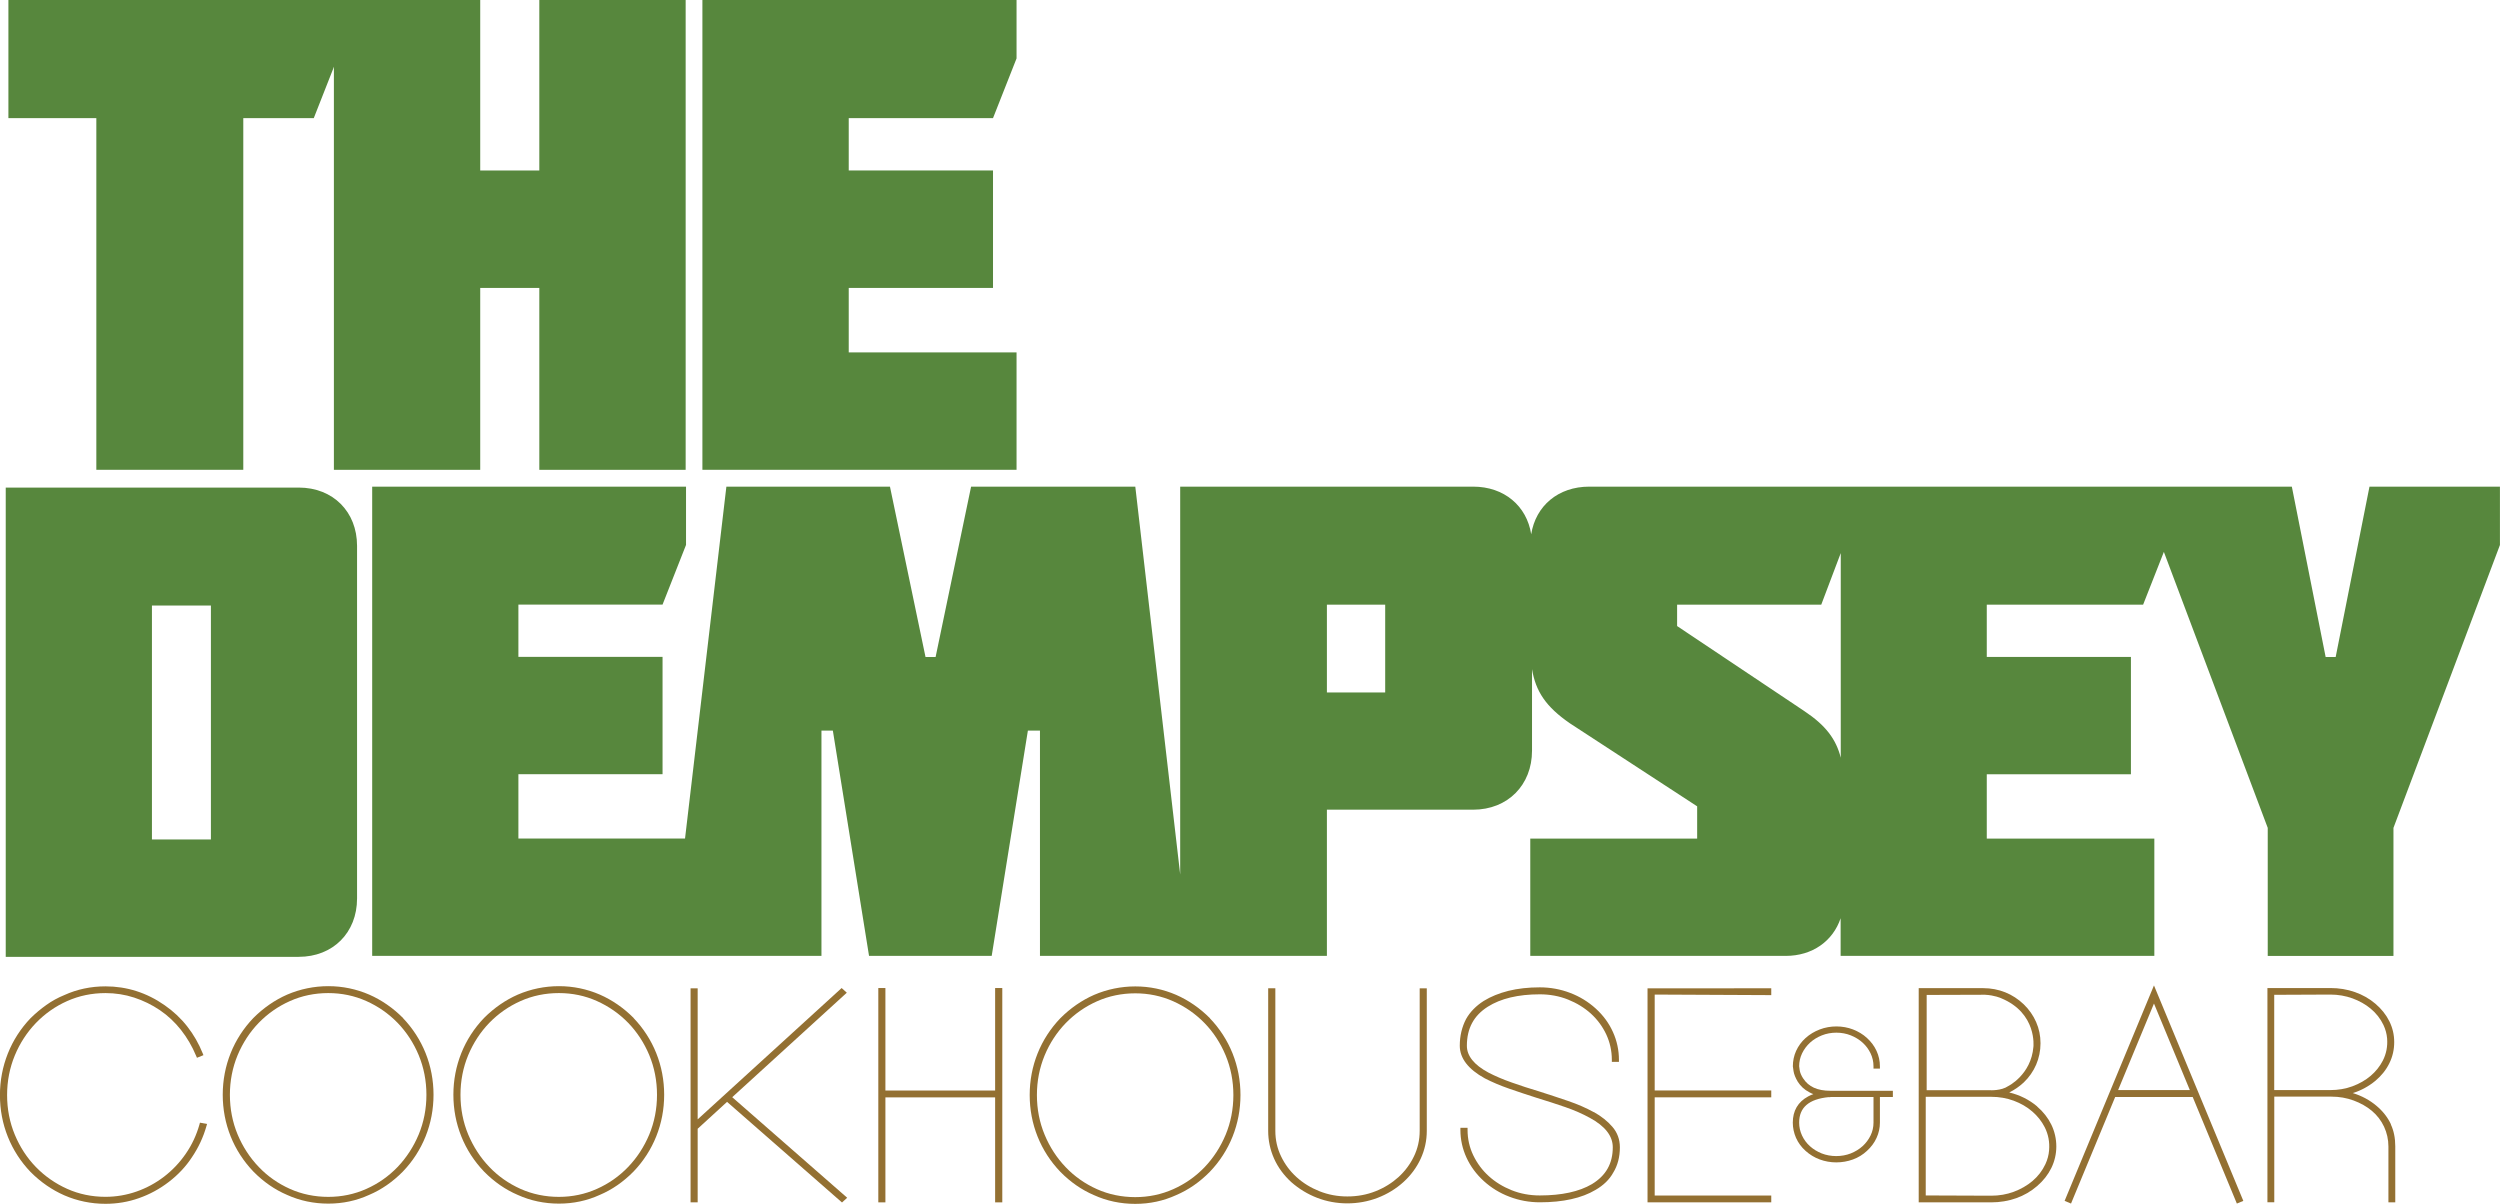 <?xml version="1.0" encoding="UTF-8"?><svg id="Layer_1" xmlns="http://www.w3.org/2000/svg" viewBox="0 0 401.48 193.33"><path d="M383.97,180.56c-.52-1.11-1.29-2.1-2.31-2.96-1.1-.93-2.38-1.62-3.82-2.06,1.34-.42,2.55-1.08,3.64-1.98,.97-.82,1.72-1.76,2.23-2.81,.52-1.05,.78-2.19,.78-3.39s-.26-2.3-.78-3.35c-.52-1.05-1.27-1.99-2.23-2.81-.96-.82-2.07-1.45-3.3-1.88-1.22-.43-2.55-.65-3.94-.65h-10.11v34.4h1.1v-16.96h9.18c1.26,0,2.45,.21,3.56,.62,1.11,.41,2.09,.96,2.92,1.65,1.7,1.42,2.67,3.51,2.67,5.73v8.98h1.1v-9.02c0-1.31-.24-2.49-.71-3.49m-18.72-20.82l9-.04c1.26,0,2.45,.21,3.56,.61,1.11,.41,2.09,.96,2.92,1.65,.89,.74,1.58,1.63,2.06,2.64,.32,.68,.52,1.41,.58,2.15,.1,1.27-.13,2.46-.69,3.56-.48,.93-1.14,1.75-1.96,2.45-.83,.7-1.81,1.26-2.92,1.67-1.11,.41-2.3,.61-3.56,.61h-9v-15.32Z" style="fill:#937032;"/><path d="M32.04,180.56c-.48,1.7-1.21,3.28-2.2,4.71-.98,1.43-2.16,2.67-3.49,3.69-1.33,1.02-2.82,1.83-4.42,2.39-1.6,.56-3.28,.85-4.99,.85-2.18,0-4.26-.43-6.15-1.28-1.9-.85-3.59-2.03-5.02-3.5-1.43-1.47-2.57-3.22-3.39-5.19-.82-1.97-1.24-4.11-1.24-6.37s.42-4.39,1.24-6.37c.82-1.98,1.97-3.73,3.39-5.21,1.43-1.48,3.11-2.67,5.02-3.52,1.9-.85,3.97-1.28,6.15-1.28,1.59,0,3.13,.24,4.6,.72,1.47,.48,2.86,1.16,4.13,2.02,1.27,.86,2.41,1.93,3.39,3.17,.98,1.24,1.8,2.64,2.44,4.18l.13,.3,1.04-.42-.12-.3c-.63-1.56-1.46-3.01-2.48-4.31-1.02-1.31-2.25-2.45-3.63-3.41-2.87-2.01-6.07-3.03-9.5-3.03-2.34,0-4.57,.47-6.61,1.4-1.03,.42-2,.95-2.89,1.59-.89,.63-1.74,1.34-2.53,2.12-1.58,1.65-2.81,3.56-3.65,5.67-.84,2.11-1.27,4.37-1.27,6.7s.43,4.58,1.27,6.68c.84,2.1,2.07,4,3.65,5.65,1.61,1.62,3.44,2.88,5.42,3.75,2.08,.9,4.3,1.36,6.61,1.36,1.85,0,3.66-.3,5.37-.91,1.72-.6,3.34-1.48,4.82-2.62,1.48-1.14,2.72-2.46,3.68-3.93,1.06-1.56,1.84-3.24,2.34-5.01l.1-.35-1.14-.21-.08,.29Z" style="fill:#937032;"/><path d="M64.72,163.48c-1.61-1.62-3.44-2.88-5.42-3.75-2.08-.9-4.29-1.36-6.57-1.36s-4.53,.46-6.62,1.36c-1.98,.87-3.8,2.13-5.42,3.75-1.58,1.65-2.81,3.55-3.65,5.65-.84,2.1-1.27,4.35-1.27,6.68s.43,4.58,1.27,6.68c.84,2.1,2.07,4,3.65,5.65,1.62,1.65,3.44,2.91,5.41,3.75,2.05,.93,4.28,1.4,6.62,1.4s4.52-.47,6.56-1.4c1.98-.84,3.8-2.1,5.42-3.75,1.58-1.65,2.81-3.55,3.65-5.65,.84-2.1,1.27-4.35,1.27-6.68s-.43-4.58-1.27-6.68c-.84-2.1-2.07-4-3.65-5.65m-11.98-4c2.15,0,4.21,.43,6.11,1.28,1.9,.85,3.59,2.03,5.02,3.5,1.42,1.47,2.57,3.22,3.39,5.19,.82,1.98,1.24,4.12,1.24,6.37s-.42,4.39-1.24,6.37c-.83,1.98-1.97,3.73-3.39,5.22-1.43,1.49-3.11,2.67-5.02,3.52-1.9,.85-3.95,1.28-6.11,1.28s-4.26-.43-6.15-1.28c-1.9-.85-3.59-2.03-5.01-3.52-1.43-1.49-2.57-3.24-3.4-5.22-.82-1.97-1.24-4.11-1.24-6.37s.42-4.39,1.24-6.37c.83-1.98,1.97-3.72,3.39-5.19,1.43-1.47,3.11-2.65,5.02-3.5,1.9-.85,3.97-1.28,6.15-1.28" style="fill:#937032;"/><path d="M101.76,163.48c-1.61-1.62-3.44-2.88-5.42-3.75-2.08-.9-4.29-1.36-6.57-1.36s-4.53,.46-6.62,1.36c-1.98,.87-3.8,2.13-5.42,3.75-1.58,1.65-2.81,3.55-3.65,5.65-.84,2.1-1.27,4.35-1.27,6.68s.43,4.58,1.27,6.68c.84,2.1,2.07,4,3.65,5.65,1.62,1.65,3.44,2.91,5.41,3.75,2.05,.93,4.28,1.4,6.62,1.4s4.52-.47,6.56-1.4c1.98-.84,3.8-2.1,5.42-3.75,1.58-1.65,2.81-3.55,3.65-5.65,.84-2.1,1.27-4.35,1.27-6.68s-.43-4.58-1.27-6.68c-.84-2.1-2.07-4-3.65-5.65m-11.98-4c2.15,0,4.21,.43,6.1,1.28,1.9,.85,3.59,2.03,5.02,3.5,1.42,1.47,2.57,3.22,3.39,5.19,.82,1.98,1.24,4.12,1.24,6.37s-.42,4.39-1.24,6.37c-.83,1.98-1.97,3.73-3.4,5.22-1.43,1.49-3.11,2.67-5.02,3.52-1.9,.85-3.95,1.28-6.1,1.28s-4.26-.43-6.15-1.28c-1.9-.85-3.59-2.03-5.01-3.52-1.43-1.49-2.57-3.24-3.4-5.22-.82-1.97-1.24-4.11-1.24-6.37s.42-4.39,1.24-6.37c.83-1.98,1.97-3.72,3.39-5.19,1.43-1.47,3.11-2.65,5.02-3.5,1.9-.85,3.97-1.28,6.15-1.28" style="fill:#937032;"/><polygon points="135.99 159.42 135.16 158.67 112.04 179.76 112.04 158.72 110.9 158.72 110.9 193.09 112.04 193.09 112.04 181.27 116.76 176.95 135.22 193.11 136.05 192.35 117.59 176.2 135.99 159.42" style="fill:#937032;"/><polygon points="159.81 175.13 142.19 175.13 142.19 158.67 141.05 158.67 141.05 193.09 142.19 193.09 142.19 176.23 159.81 176.23 159.81 193.09 160.96 193.09 160.96 158.67 159.81 158.67 159.81 175.13" style="fill:#937032;"/><path d="M194.31,163.52c-1.61-1.62-3.44-2.88-5.42-3.75-2.08-.9-4.29-1.36-6.57-1.36s-4.53,.46-6.62,1.36c-1.98,.87-3.8,2.13-5.42,3.75-1.58,1.65-2.81,3.55-3.65,5.65-.84,2.1-1.27,4.35-1.27,6.68s.43,4.58,1.27,6.68c.84,2.1,2.07,4,3.65,5.65,1.62,1.65,3.44,2.91,5.41,3.75,2.05,.93,4.28,1.4,6.62,1.4s4.52-.47,6.56-1.4c1.98-.84,3.8-2.1,5.42-3.75,1.58-1.65,2.81-3.55,3.65-5.65,.84-2.1,1.27-4.35,1.27-6.68s-.43-4.58-1.27-6.68c-.84-2.1-2.07-4-3.65-5.65m-11.98-4c2.15,0,4.21,.43,6.11,1.28,1.9,.85,3.59,2.03,5.02,3.5,1.43,1.47,2.57,3.22,3.39,5.19,.82,1.97,1.24,4.12,1.24,6.37s-.42,4.39-1.24,6.37c-.83,1.98-1.97,3.73-3.39,5.22-1.43,1.49-3.11,2.67-5.02,3.52-1.9,.85-3.95,1.28-6.11,1.28s-4.26-.43-6.15-1.28c-1.9-.85-3.59-2.03-5.01-3.52-1.43-1.49-2.57-3.24-3.39-5.22-.82-1.97-1.24-4.11-1.24-6.37s.42-4.39,1.24-6.37c.82-1.98,1.97-3.72,3.39-5.19,1.43-1.47,3.11-2.65,5.02-3.5,1.9-.85,3.97-1.28,6.15-1.28" style="fill:#937032;"/><path d="M227.99,181.61c0,1.45-.31,2.83-.92,4.09-.61,1.27-1.45,2.39-2.48,3.33-1.04,.94-2.27,1.71-3.68,2.27-1.4,.56-2.93,.84-4.53,.84s-3.08-.28-4.49-.84c-1.4-.56-2.64-1.32-3.68-2.27-1.04-.94-1.87-2.06-2.48-3.33-.61-1.26-.92-2.64-.92-4.09v-22.9h-1.15v22.9c0,1.55,.32,3.05,.95,4.46,.63,1.41,1.56,2.67,2.76,3.77,1.23,1.08,2.62,1.93,4.15,2.52,1.53,.59,3.16,.89,4.85,.89s3.33-.3,4.87-.89c1.54-.59,2.93-1.44,4.13-2.52,1.2-1.09,2.13-2.35,2.78-3.76,.65-1.41,.98-2.91,.98-4.46v-22.9h-1.14v22.9Z" style="fill:#937032;"/><path d="M255.94,178.6c-1.2-.67-2.58-1.27-4.13-1.8-1.53-.52-3.07-1.03-4.64-1.53h0c-1.49-.44-2.96-.92-4.37-1.42-1.41-.49-2.69-1.04-3.8-1.62-2.28-1.23-3.43-2.67-3.43-4.28,0-2.8,1.1-4.85,3.36-6.28,2.08-1.32,4.89-1.99,8.35-1.99,1.61,0,3.13,.28,4.53,.84,1.4,.56,2.64,1.32,3.68,2.26,1.03,.94,1.86,2.06,2.46,3.33,.59,1.27,.9,2.64,.9,4.09v.33h1.14v-.33c0-1.54-.32-3.05-.96-4.46-.63-1.41-1.56-2.68-2.76-3.77-1.19-1.08-2.58-1.94-4.12-2.52-1.54-.59-3.18-.89-4.87-.89-1.84,0-3.53,.19-5.03,.56-1.51,.38-2.84,.92-3.97,1.62-1.24,.79-2.2,1.77-2.84,2.91-.67,1.28-1.01,2.72-1.01,4.28,0,2.01,1.35,3.78,4.03,5.25,1.14,.59,2.46,1.15,3.92,1.66,1.45,.5,2.94,1,4.42,1.47,1.54,.47,3.07,.96,4.57,1.48,1.47,.51,2.79,1.09,3.95,1.73,2.44,1.32,3.68,2.91,3.68,4.72,0,2.62-1.1,4.56-3.35,5.92-2.05,1.21-4.87,1.82-8.36,1.82-1.61,0-3.13-.28-4.53-.84-1.4-.56-2.64-1.32-3.68-2.27-1.04-.94-1.87-2.06-2.48-3.33-.61-1.26-.92-2.64-.92-4.09v-.33h-1.15v.33c0,1.55,.33,3.05,.98,4.46,.65,1.41,1.58,2.67,2.78,3.76,1.2,1.09,2.58,1.94,4.13,2.52,1.54,.59,3.18,.89,4.87,.89,3.72,0,6.73-.67,8.94-1.99,1.28-.74,2.24-1.67,2.84-2.77,.71-1.14,1.07-2.51,1.07-4.07,0-1.26-.4-2.36-1.2-3.29-.77-.9-1.78-1.7-2.99-2.38" style="fill:#937032;"/><polygon points="264.58 193.09 284.45 193.09 284.45 191.99 265.73 191.99 265.73 176.22 284.45 176.22 284.45 175.12 265.73 175.12 265.73 159.72 284.45 159.81 284.45 158.71 264.58 158.72 264.58 193.09" style="fill:#937032;"/><path d="M289.58,173.2c-.32-.49-.5-.94-.56-1.32-.05-.39-.09-.62-.09-.66,0-.72,.16-1.41,.47-2.06,.31-.65,.75-1.23,1.28-1.72,.54-.49,1.18-.88,1.9-1.17,1.46-.58,3.21-.57,4.64,0,.72,.29,1.36,.68,1.9,1.17,.54,.49,.97,1.07,1.28,1.72,.31,.64,.47,1.35,.47,2.09v.36h1.03v-.36c0-.87-.18-1.7-.54-2.48-.35-.77-.87-1.47-1.54-2.08-.64-.59-1.4-1.04-2.24-1.37-1.67-.64-3.64-.65-5.34,0-.84,.32-1.61,.78-2.27,1.37-.67,.6-1.18,1.31-1.53,2.08-.35,.78-.52,1.61-.52,2.47,0,.04,0,.06,.11,.78,.08,.51,.31,1.08,.68,1.7,.46,.72,1.08,1.29,1.84,1.68,.21,.12,.43,.22,.66,.31-.28,.1-.57,.22-.84,.37-1.63,.88-2.46,2.3-2.46,4.21,0,.84,.18,1.67,.52,2.45,.35,.78,.86,1.48,1.53,2.08,.67,.6,1.43,1.07,2.28,1.38,.84,.31,1.74,.47,2.65,.47s1.84-.16,2.68-.47c.85-.31,1.61-.78,2.25-1.38,.67-.61,1.19-1.31,1.54-2.08,.36-.78,.54-1.6,.54-2.45v-4.12h2.08v-1h-10.04c-2.08,0-3.5-.65-4.36-1.98m4.08,3.01c.17,0,.28,0,.36-.03h6.85v4.12c0,.72-.16,1.42-.47,2.06-.32,.65-.75,1.23-1.28,1.71-.54,.49-1.18,.88-1.9,1.17-1.44,.57-3.23,.57-4.67,0-.72-.29-1.36-.68-1.9-1.17-.53-.48-.96-1.06-1.26-1.71-.3-.65-.46-1.34-.46-2.06,0-2.44,1.56-3.78,4.73-4.1" style="fill:#937032;"/><path d="M327.15,177.68c-1.31-1.1-2.82-1.84-4.48-2.24,.83-.41,1.61-.94,2.32-1.6,.87-.83,1.54-1.8,2-2.86,.46-1.07,.7-2.23,.7-3.44s-.23-2.33-.7-3.4c-.46-1.06-1.14-2.03-2-2.86-.87-.83-1.86-1.48-2.96-1.92-1.1-.44-2.29-.67-3.55-.67h-10.35s0,34.4,0,34.4h11.64c1.42,0,2.77-.23,4.02-.67s2.38-1.1,3.36-1.95c.99-.85,1.75-1.82,2.28-2.9,.53-1.09,.8-2.25,.8-3.46s-.27-2.41-.8-3.5c-.53-1.08-1.29-2.06-2.28-2.91m-17.73-17.92l9.35-.03c1.53,.07,2.56,.54,2.56,.54,5.86,2.4,5.22,7.83,5.22,7.83-.37,4.48-4.03,6.29-4.03,6.29-1.14,.79-2.93,.67-2.93,.67h-10.18v-15.3Zm19.65,24.94c-.06,.77-.26,1.52-.59,2.23-.49,1.05-1.2,1.97-2.1,2.73-.85,.71-1.85,1.29-2.98,1.71-1.13,.42-2.35,.63-3.63,.63l-10.51-.04v-15.84h10.51c1.28,0,2.5,.21,3.63,.63,1.13,.42,2.13,1,2.97,1.73,.84,.72,1.51,1.57,2,2.53,.57,1.13,.81,2.37,.7,3.68" style="fill:#937032;"/><path d="M359.23,193.28l1.03-.43-14.35-34.6-14.35,34.6,1.03,.43,7.09-17.11h12.45l7.09,17.11Zm-19.08-18.22l5.76-13.9,5.76,13.9h-11.52Z" style="fill:#937032;"/><path d="M47.97,78.31H.92v75.35H47.97c5.49,0,9.37-3.87,9.37-9.37v-56.63c0-5.49-3.87-9.36-9.37-9.36m-14.1,56.51h-9.47v-37.57h9.47v37.57Z" style="fill:#57873d; fill-rule:evenodd;"/><path d="M380.52,78.15l-5.43,27.36h-1.61l-5.43-27.36h-112.82c-5,0-8.61,3.09-9.33,7.65-.72-4.56-4.34-7.65-9.33-7.65h-47.04v62.29l-7.21-62.29h-26.37l-5.7,27.36h-1.62l-5.71-27.36h-26.27l-6.64,56.51h-26.76v-10.33h23.15v-18.84h-23.15v-8.4h23.15l3.77-9.58v-9.36H59.77v75.35h72.15v-36.17h1.83l5.81,36.17h19.7l5.81-36.17h1.94v36.17h46.08v-23.47h23.47c5.6,0,9.47-3.99,9.47-9.47v-13.1c.59,3.57,2.23,6.04,6.07,8.69l20.45,13.34v5.18h-26.8v18.84h41.01c4.3,0,7.6-2.38,8.83-6.05v6.05h50.38v-18.84h-26.91v-10.33h23.15v-18.84h-23.15v-8.4h25.11l3.33-8.47,16.68,44.32v20.56h20.19v-20.56l17.1-45.43v-9.36h-20.96Zm-158.07,33.05h-9.36v-14.1h9.36v14.1Zm67.33,3.01l-20.45-13.67v-3.44h23.15l3.13-8.28v32.86c-.75-2.97-2.42-5.2-5.82-7.46" style="fill:#57873d; fill-rule:evenodd;"/><polygon points="1.35 18.97 1.35 0 54.16 0 54.16 9.38 50.39 18.97 39.07 18.97 39.07 75.45 15.47 75.45 15.47 18.97 1.35 18.97" style="fill:#57873d;"/><polygon points="86.61 27.38 86.61 0 110.11 0 110.11 75.45 86.61 75.45 86.61 46.24 77.12 46.24 77.12 75.45 53.62 75.45 53.62 0 77.12 0 77.12 27.38 86.61 27.38" style="fill:#57873d;"/><polygon points="112.8 75.45 112.8 0 163.25 0 163.25 9.38 159.47 18.97 136.3 18.97 136.3 27.38 159.47 27.38 159.47 46.24 136.3 46.24 136.3 56.59 163.25 56.59 163.25 75.45 112.8 75.45" style="fill:#57873d;"/></svg>